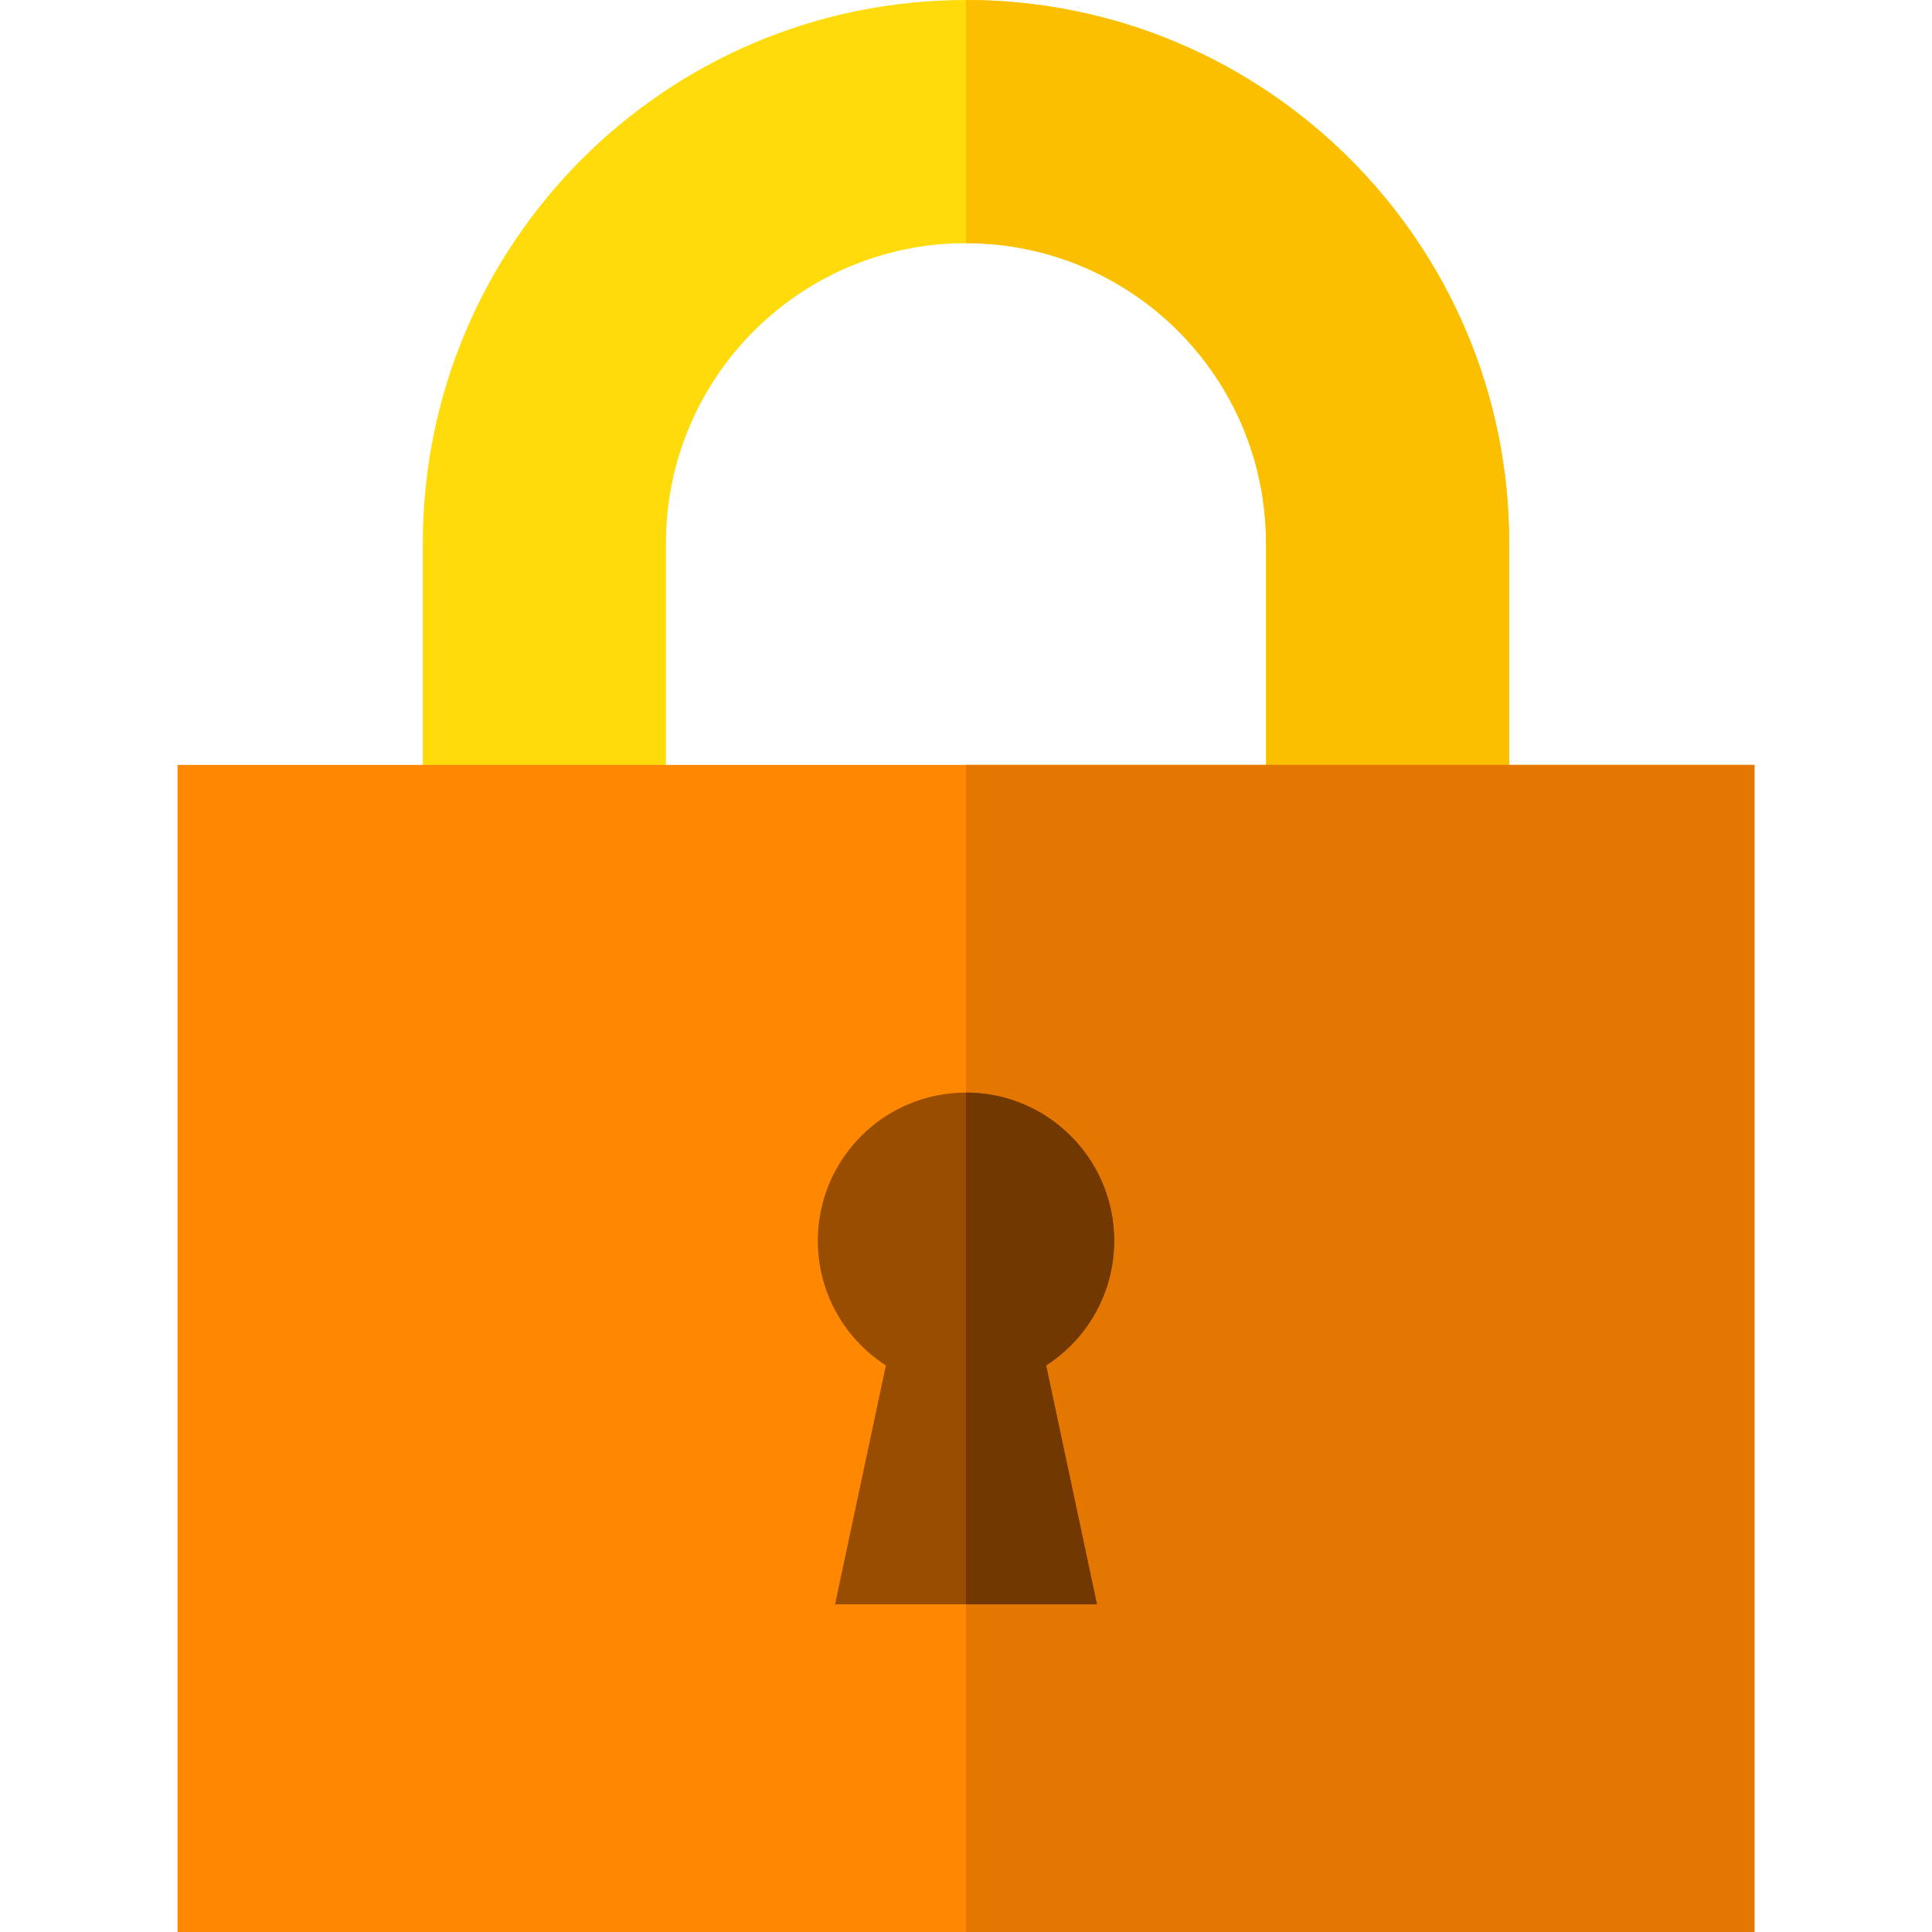<?xml version="1.0" encoding="iso-8859-1"?>
<!-- Generator: Adobe Illustrator 19.0.0, SVG Export Plug-In . SVG Version: 6.00 Build 0)  -->
<svg version="1.1" id="Capa_1" xmlns="http://www.w3.org/2000/svg" xmlns:xlink="http://www.w3.org/1999/xlink" x="0px" y="0px"
	 viewBox="0 0 512 512" style="enable-background:new 0 0 512 512;" xml:space="preserve">
<path style="fill:#FFDB0C;" d="M256,0L256,0c-79.502,0-143.951,64.449-143.951,143.951v73.761h64.439v-73.76
	c0-43.913,35.598-79.511,79.511-79.511l0,0c43.913,0,79.511,35.598,79.511,79.511v73.76h64.439v-73.761
	C399.951,64.449,335.502,0,256,0z"/>
<path style="fill:#FBBF00;" d="M256,0L256,0c0,20.722,0,40.221,0,64.44l0,0c43.913,0,79.511,35.598,79.511,79.511v73.76h64.439
	V143.95C399.951,64.449,335.502,0,256,0z"/>
<rect x="47.05" y="202.71" style="fill:#FF8800;" width="417.9" height="309.29"/>
<rect x="256" y="202.71" style="fill:#E47700;" width="208.95" height="309.29"/>
<path style="fill:#984D00;" d="M295.273,328.819c0-21.69-17.583-39.273-39.273-39.273s-39.273,17.583-39.273,39.273
	c0,13.865,7.191,26.042,18.04,33.031l-13.474,63.316h69.414l-13.474-63.316C288.082,354.861,295.273,342.684,295.273,328.819z"/>
<path style="fill:#723802;" d="M295.273,328.819c0-21.69-17.583-39.273-39.273-39.273c0,17.661,0,135.619,0,135.619h34.707
	l-13.474-63.316C288.082,354.861,295.273,342.684,295.273,328.819z"/>
<g>
</g>
<g>
</g>
<g>
</g>
<g>
</g>
<g>
</g>
<g>
</g>
<g>
</g>
<g>
</g>
<g>
</g>
<g>
</g>
<g>
</g>
<g>
</g>
<g>
</g>
<g>
</g>
<g>
</g>
</svg>
